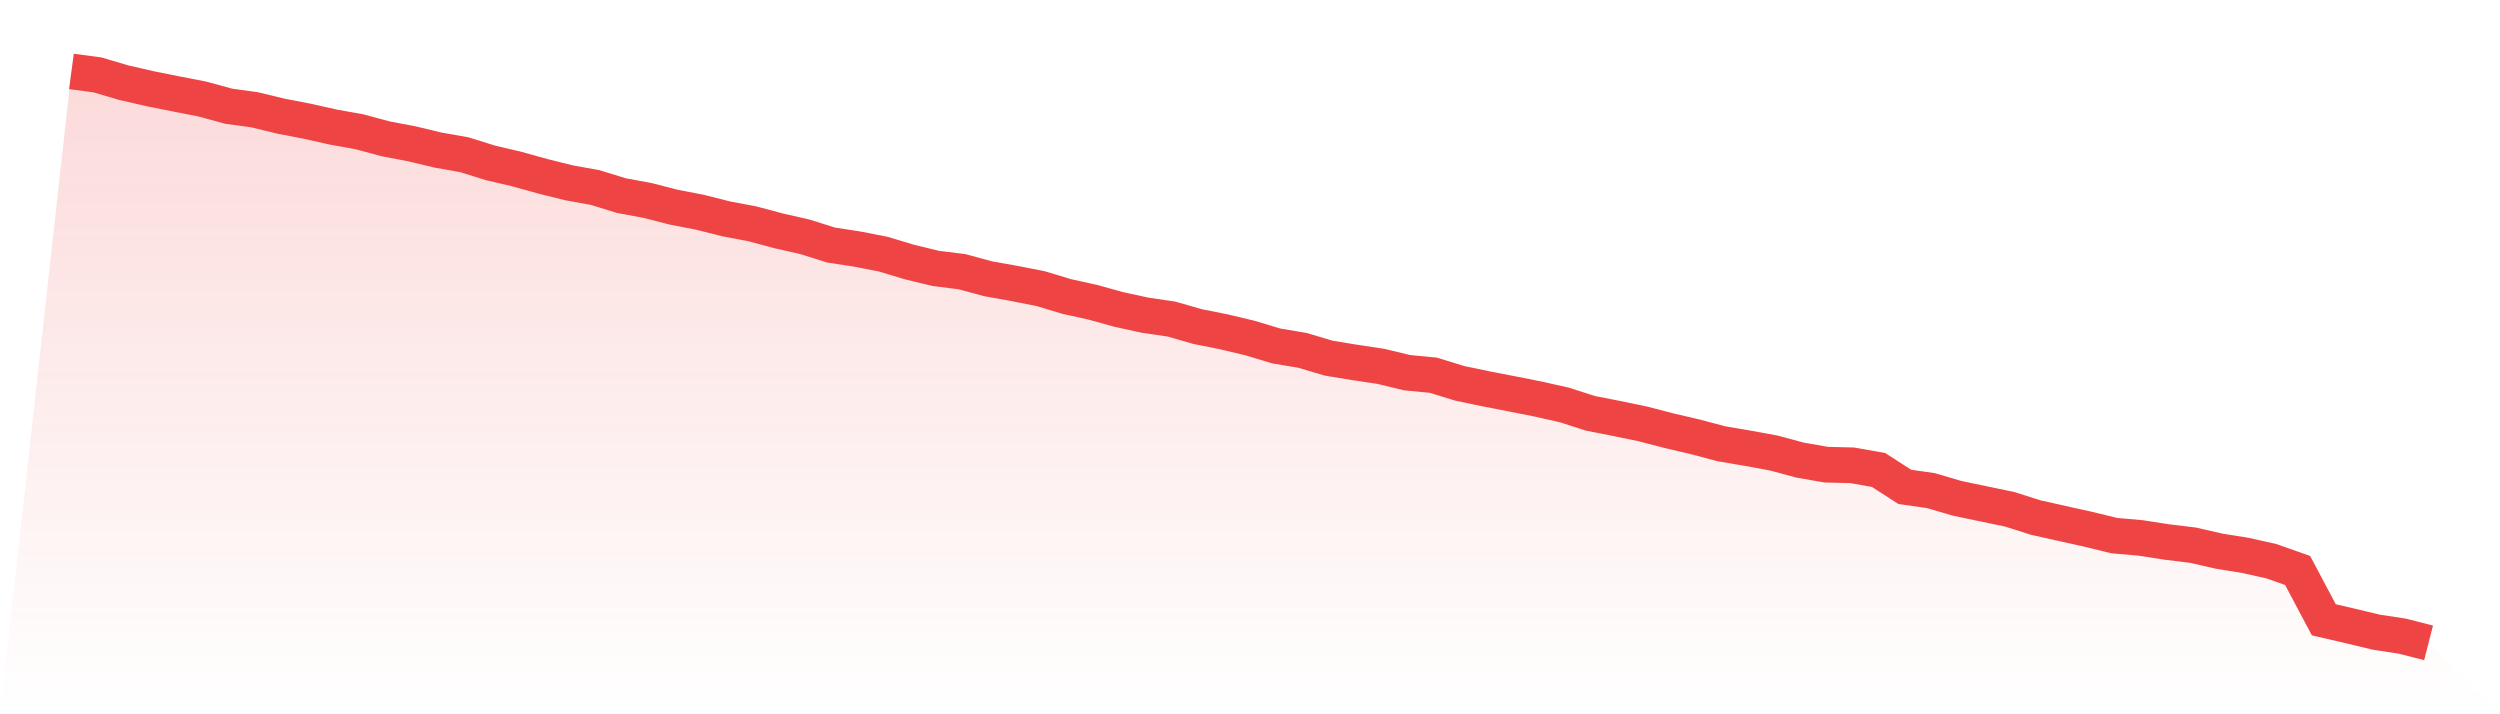 <svg viewBox="0 0 140 40" xmlns="http://www.w3.org/2000/svg">
<defs>
<linearGradient id="gradient" x1="0" x2="0" y1="0" y2="1">
<stop offset="0%" stop-color="#ef4444" stop-opacity="0.2"/>
<stop offset="100%" stop-color="#ef4444" stop-opacity="0"/>
</linearGradient>
</defs>
<path d="M4,4 L4,4 L5.467,4.196 L6.933,4.631 L8.4,4.967 L9.867,5.26 L11.333,5.546 L12.8,5.947 L14.267,6.15 L15.733,6.505 L17.2,6.788 L18.667,7.117 L20.133,7.38 L21.6,7.776 L23.067,8.054 L24.533,8.405 L26,8.664 L27.467,9.122 L28.933,9.465 L30.4,9.873 L31.867,10.238 L33.333,10.503 L34.8,10.955 L36.267,11.227 L37.733,11.603 L39.2,11.887 L40.667,12.257 L42.133,12.534 L43.6,12.927 L45.067,13.259 L46.533,13.721 L48,13.947 L49.467,14.234 L50.933,14.676 L52.4,15.03 L53.867,15.214 L55.333,15.611 L56.8,15.873 L58.267,16.161 L59.733,16.603 L61.2,16.928 L62.667,17.334 L64.133,17.653 L65.6,17.867 L67.067,18.288 L68.533,18.582 L70,18.93 L71.467,19.373 L72.933,19.619 L74.4,20.055 L75.867,20.297 L77.333,20.517 L78.8,20.871 L80.267,21.012 L81.733,21.464 L83.2,21.771 L84.667,22.056 L86.133,22.347 L87.6,22.676 L89.067,23.147 L90.533,23.435 L92,23.739 L93.467,24.12 L94.933,24.462 L96.4,24.851 L97.867,25.101 L99.333,25.37 L100.8,25.765 L102.267,26.021 L103.733,26.058 L105.2,26.319 L106.667,27.265 L108.133,27.475 L109.6,27.906 L111.067,28.213 L112.533,28.518 L114,28.982 L115.467,29.312 L116.933,29.637 L118.4,29.995 L119.867,30.123 L121.333,30.35 L122.8,30.529 L124.267,30.865 L125.733,31.1 L127.2,31.429 L128.667,31.946 L130.133,34.709 L131.6,35.049 L133.067,35.401 L134.533,35.625 L136,36 L140,40 L0,40 z" fill="url(#gradient)"/>
<path d="M4,4 L4,4 L5.467,4.196 L6.933,4.631 L8.4,4.967 L9.867,5.26 L11.333,5.546 L12.8,5.947 L14.267,6.15 L15.733,6.505 L17.2,6.788 L18.667,7.117 L20.133,7.38 L21.6,7.776 L23.067,8.054 L24.533,8.405 L26,8.664 L27.467,9.122 L28.933,9.465 L30.4,9.873 L31.867,10.238 L33.333,10.503 L34.8,10.955 L36.267,11.227 L37.733,11.603 L39.2,11.887 L40.667,12.257 L42.133,12.534 L43.6,12.927 L45.067,13.259 L46.533,13.721 L48,13.947 L49.467,14.234 L50.933,14.676 L52.4,15.03 L53.867,15.214 L55.333,15.611 L56.8,15.873 L58.267,16.161 L59.733,16.603 L61.2,16.928 L62.667,17.334 L64.133,17.653 L65.6,17.867 L67.067,18.288 L68.533,18.582 L70,18.93 L71.467,19.373 L72.933,19.619 L74.4,20.055 L75.867,20.297 L77.333,20.517 L78.8,20.871 L80.267,21.012 L81.733,21.464 L83.2,21.771 L84.667,22.056 L86.133,22.347 L87.6,22.676 L89.067,23.147 L90.533,23.435 L92,23.739 L93.467,24.12 L94.933,24.462 L96.4,24.851 L97.867,25.101 L99.333,25.37 L100.8,25.765 L102.267,26.021 L103.733,26.058 L105.2,26.319 L106.667,27.265 L108.133,27.475 L109.6,27.906 L111.067,28.213 L112.533,28.518 L114,28.982 L115.467,29.312 L116.933,29.637 L118.4,29.995 L119.867,30.123 L121.333,30.35 L122.8,30.529 L124.267,30.865 L125.733,31.1 L127.2,31.429 L128.667,31.946 L130.133,34.709 L131.6,35.049 L133.067,35.401 L134.533,35.625 L136,36" fill="none" stroke="#ef4444" stroke-width="2"/>
</svg>
